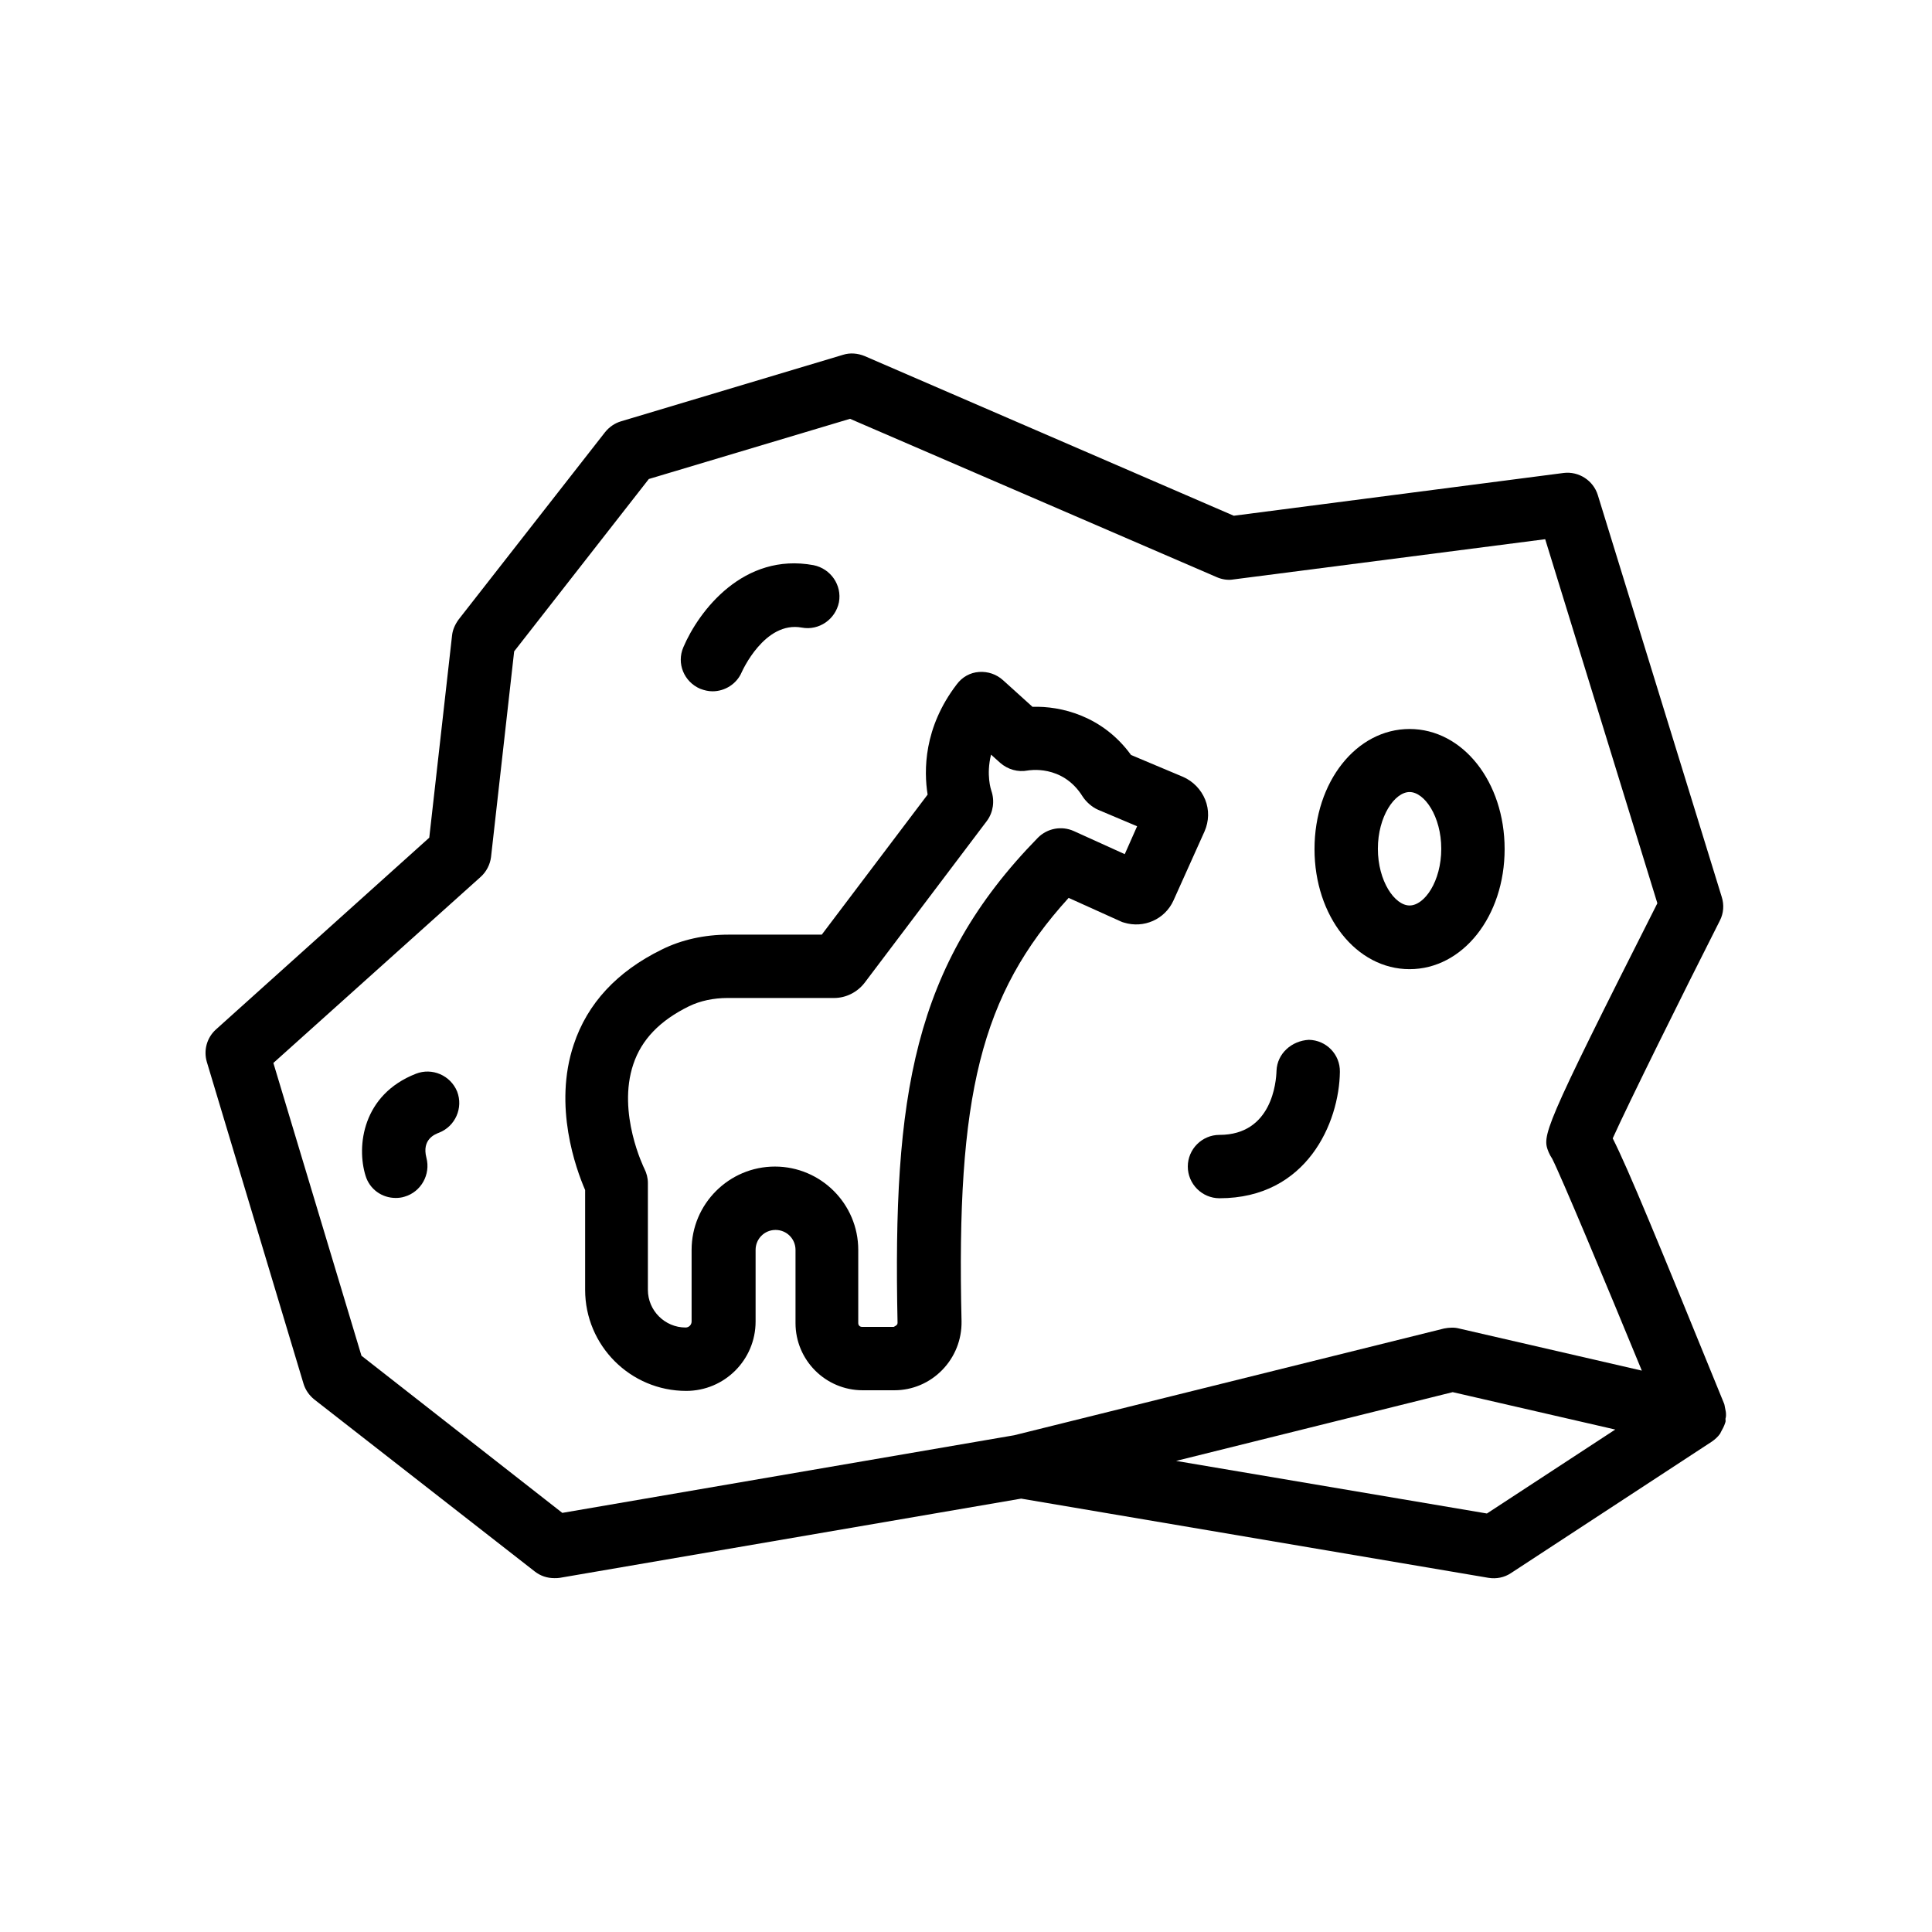 <?xml version="1.0" encoding="UTF-8"?>
<!-- Uploaded to: ICON Repo, www.iconrepo.com, Generator: ICON Repo Mixer Tools -->
<svg fill="#000000" width="800px" height="800px" version="1.1" viewBox="144 144 512 512" xmlns="http://www.w3.org/2000/svg">
 <g>
  <path d="m601.36 518.14c-0.082-0.418-0.168-0.84-0.25-1.258-0.082-0.336-0.082-0.672-0.25-1.008-17.633-43.242-25.273-61.883-29.473-70.199 4.113-9.152 18.305-37.785 28.383-57.688 1.008-1.93 1.176-4.199 0.504-6.297l-32.832-106.47c-1.176-3.863-5.039-6.383-9.07-5.879l-87.41 11.336-97.828-42.316c-1.848-0.754-3.863-0.922-5.711-0.336l-58.863 17.633c-1.68 0.504-3.106 1.512-4.199 2.856l-38.793 49.625c-0.922 1.258-1.594 2.688-1.762 4.199l-6.047 53.656-56.508 50.801c-2.434 2.184-3.359 5.543-2.434 8.648l25.609 85.227c0.504 1.68 1.512 3.106 2.856 4.199l58.441 45.594c1.512 1.176 3.273 1.762 5.207 1.762 0.504 0 0.922 0 1.426-0.082l122.26-20.992 123.85 20.992c2.098 0.336 4.199-0.082 5.961-1.258l53.234-34.848c0.84-0.586 1.594-1.258 2.184-2.098 0.082-0.168 0.168-0.336 0.25-0.504 0.418-0.754 0.84-1.512 1.09-2.352 0-0.082 0.082-0.168 0.082-0.25 0.082-0.25 0-0.504 0-0.84 0.176-0.508 0.176-1.18 0.094-1.852zm-361.57-14.859-23.344-77.586 54.914-49.289c1.512-1.344 2.519-3.273 2.769-5.289l6.129-54.496 35.688-45.68 53.32-15.953 97.234 41.984c1.344 0.586 2.938 0.84 4.367 0.586l82.625-10.664 29.727 96.48c-30.816 60.961-30.562 61.547-28.801 66 0.25 0.586 0.586 1.176 0.922 1.68 2.352 4.617 14.023 32.496 23.762 56.176l-48.449-11.168c-1.258-0.336-2.602-0.25-3.945 0l-113.95 28.297-119.74 20.57zm298.26 41.812-82.371-13.938 73.305-18.223 43.074 9.91z"/>
  <path d="m427.2 381.95 13.77 6.215c0.336 0.168 0.586 0.25 0.922 0.336 5.207 1.594 10.832-0.84 13.098-5.879l8.23-18.305c1.176-2.688 1.258-5.711 0.168-8.398s-3.191-4.871-5.879-6.047l-13.77-5.793c-7.559-10.41-18.641-13.016-26.113-12.762l-7.809-7.055c-1.762-1.594-4.031-2.352-6.383-2.184s-4.449 1.344-5.879 3.273c-8.816 11.504-8.734 22.922-7.727 29.223l-28.047 37.113-24.762 0.004c-6.297 0-12.426 1.344-17.633 3.945-11.84 5.793-19.734 14.273-23.344 25.191-5.457 16.289 0.586 32.914 3.023 38.543v26.449c0 14.777 12.008 26.785 26.785 26.785 10.16 0 18.391-8.23 18.391-18.391v-18.977c0-2.938 2.352-5.289 5.289-5.289s5.289 2.352 5.289 5.289v19.398c0 9.824 7.977 17.801 17.801 17.801h8.398c4.785 0 9.32-1.93 12.68-5.375 3.359-3.441 5.207-8.062 5.121-12.93-1.43-59.871 5.035-86.488 28.379-112.18zm-45.34 112.6c0 0.418-0.168 0.672-1.008 1.09h-8.398c-0.586 0-1.008-0.418-1.008-1.008v-19.398c0-12.176-9.91-22.082-22.082-22.082-12.176 0-22.082 9.91-22.082 22.082v18.977c0 0.84-0.672 1.594-1.594 1.594-5.457 0-9.992-4.449-9.992-9.992v-28.297c0-1.344-0.336-2.602-0.922-3.777-0.082-0.168-7.305-14.777-2.938-27.711 2.184-6.551 7.055-11.586 14.777-15.367 2.938-1.426 6.465-2.184 10.242-2.184h28.215c3.106 0 6.129-1.512 8.062-4.031l32.41-42.906c1.68-2.266 2.098-5.289 1.176-7.977-0.082-0.25-1.426-4.199-0.082-9.574l2.434 2.184c2.016 1.762 4.703 2.519 7.305 2.016 0.082 0 9.152-1.762 14.527 6.887 0.922 1.426 2.519 2.856 4.113 3.527l10.328 4.367-3.273 7.391-13.52-6.129c-3.191-1.426-6.969-0.754-9.488 1.762-33.176 33.926-38.465 68.52-37.203 128.56z"/>
  <path d="m517.55 400.84c14.105 0 25.191-14.023 25.191-31.824s-11.082-31.824-25.191-31.824c-14.105 0-25.191 14.023-25.191 31.824s11.086 31.824 25.191 31.824zm0-46.941c3.945 0 8.398 6.465 8.398 15.031 0 8.648-4.449 15.031-8.398 15.031-3.945 0-8.398-6.465-8.398-15.031 0-8.562 4.453-15.031 8.398-15.031z"/>
  <path d="m458.78 453.15c0 4.617 3.777 8.398 8.398 8.398 23.176 0 31.738-20.07 31.906-33.504 0.082-4.617-3.609-8.398-8.23-8.48-4.535 0.25-8.398 3.609-8.566 8.23-0.082 2.856-1.176 16.961-15.113 16.961-4.617-0.004-8.395 3.773-8.395 8.395z"/>
  <path d="m329.55 326.53c1.09 0.418 2.184 0.672 3.273 0.672 3.273 0 6.383-1.93 7.727-5.039 0.082-0.168 6.047-13.688 15.953-11.84 4.535 0.84 8.902-2.184 9.824-6.719 0.84-4.535-2.184-8.902-6.719-9.824-18.559-3.441-30.398 12.09-34.512 21.746-1.848 4.285 0.168 9.156 4.453 11.004z"/>
  <path d="m254.23 428.55c-14.191 5.543-15.785 19.23-13.352 27.039 1.09 3.609 4.367 5.879 7.977 5.879 0.754 0 1.594-0.082 2.352-0.336 4.367-1.258 6.969-5.879 5.793-10.328-1.258-4.871 2.266-6.215 3.359-6.633 4.281-1.68 6.465-6.551 4.785-10.914-1.762-4.285-6.633-6.387-10.914-4.707z"/>
 </g>
</svg>